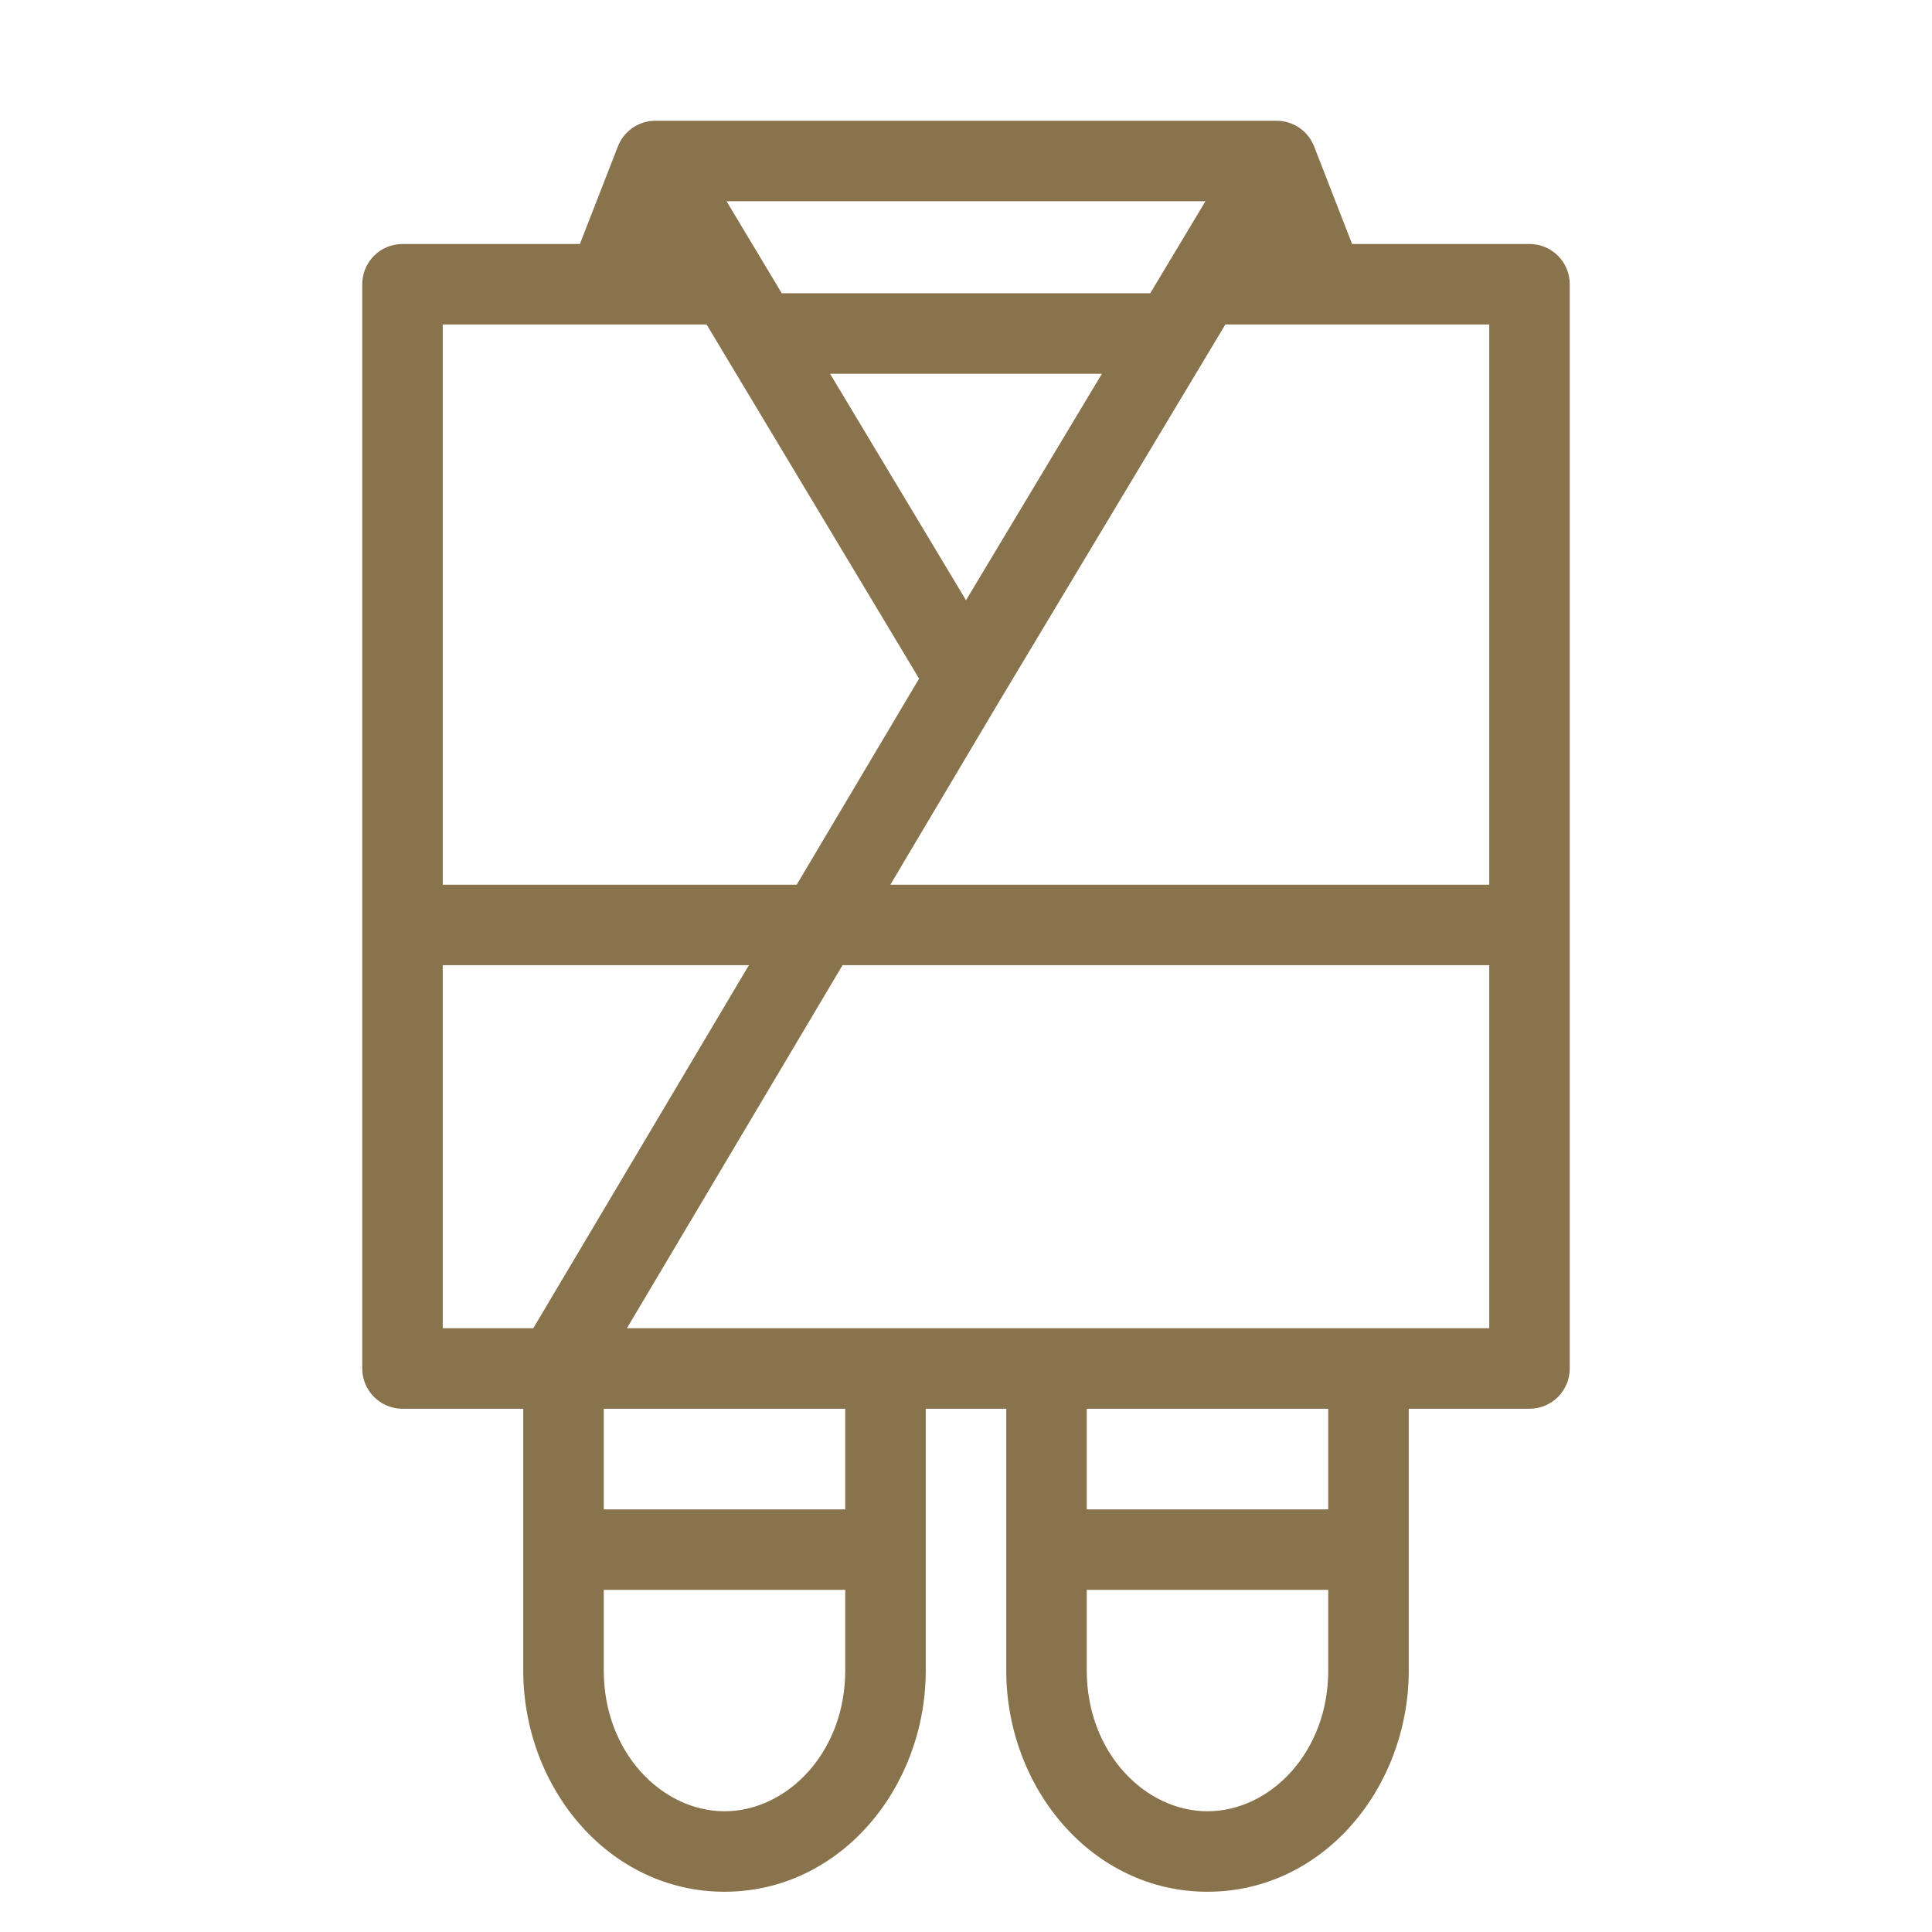 <svg width="24" height="24" viewBox="0 0 24 24" fill="none" xmlns="http://www.w3.org/2000/svg">
<path d="M19 3.531H19.5C19.5 3.254 19.276 3.031 19 3.031V3.531ZM19 17V17.5C19.276 17.5 19.5 17.276 19.5 17H19ZM5 17H4.5C4.5 17.276 4.724 17.5 5 17.5V17ZM5 3.531V3.031C4.724 3.031 4.5 3.254 4.5 3.531H5ZM8.142 2V1.5C7.936 1.5 7.751 1.626 7.676 1.818L8.142 2ZM15.858 2L16.324 1.818C16.249 1.626 16.064 1.5 15.858 1.5V2ZM18.5 3.531V17H19.5V3.531H18.5ZM19 16.5H5V17.5H19V16.5ZM5.5 17V3.531H4.5V17H5.5ZM5 4.031H9.061V3.031H5V4.031ZM14.939 4.031H19V3.031H14.939V4.031ZM12.429 8.171L8.571 1.743L7.713 2.257L11.571 8.686L12.429 8.171ZM8.142 2.5L15.858 2.5V1.5L8.142 1.5V2.5ZM15.429 1.743L11.571 8.171L12.429 8.686L16.286 2.257L15.429 1.743ZM11.57 8.173L6.479 16.745L7.339 17.255L12.43 8.684L11.57 8.173ZM7.676 1.818L7.08 3.349L8.011 3.712L8.608 2.182L7.676 1.818ZM15.392 2.182L15.989 3.712L16.92 3.349L16.324 1.818L15.392 2.182ZM9.428 4.643H14.546V3.643H9.428V4.643ZM10.5 17V19.25H11.5V17H10.5ZM10.5 19.25V20.75H11.5V19.25H10.5ZM7.5 20.75V19.25H6.5V20.75H7.5ZM7.5 19.25V17H6.5V19.25H7.5ZM9 22.5C8.225 22.5 7.5 21.773 7.5 20.75H6.5C6.5 22.212 7.566 23.5 9 23.5V22.5ZM10.5 20.75C10.5 21.773 9.775 22.5 9 22.5V23.5C10.434 23.5 11.5 22.212 11.5 20.75H10.5ZM7 19.75H11V18.75H7V19.75ZM16.5 17V19.25H17.5V17H16.5ZM16.5 19.25V20.75H17.5V19.25H16.5ZM13.5 20.75V19.25H12.5V20.75H13.5ZM13.5 19.25V17H12.5V19.25H13.5ZM15 22.5C14.225 22.5 13.5 21.773 13.5 20.75H12.5C12.5 22.212 13.566 23.5 15 23.5V22.5ZM16.5 20.75C16.5 21.773 15.775 22.5 15 22.5V23.5C16.434 23.5 17.5 22.212 17.5 20.75H16.5ZM13 19.75H17V18.75H13V19.75ZM5 11.99H10.182V10.99H5V11.99ZM10.182 11.99H15.5V10.99H10.182V11.99ZM15.5 11.99H19V10.99H15.5V11.99Z" fill="#89734C"/>
</svg>
